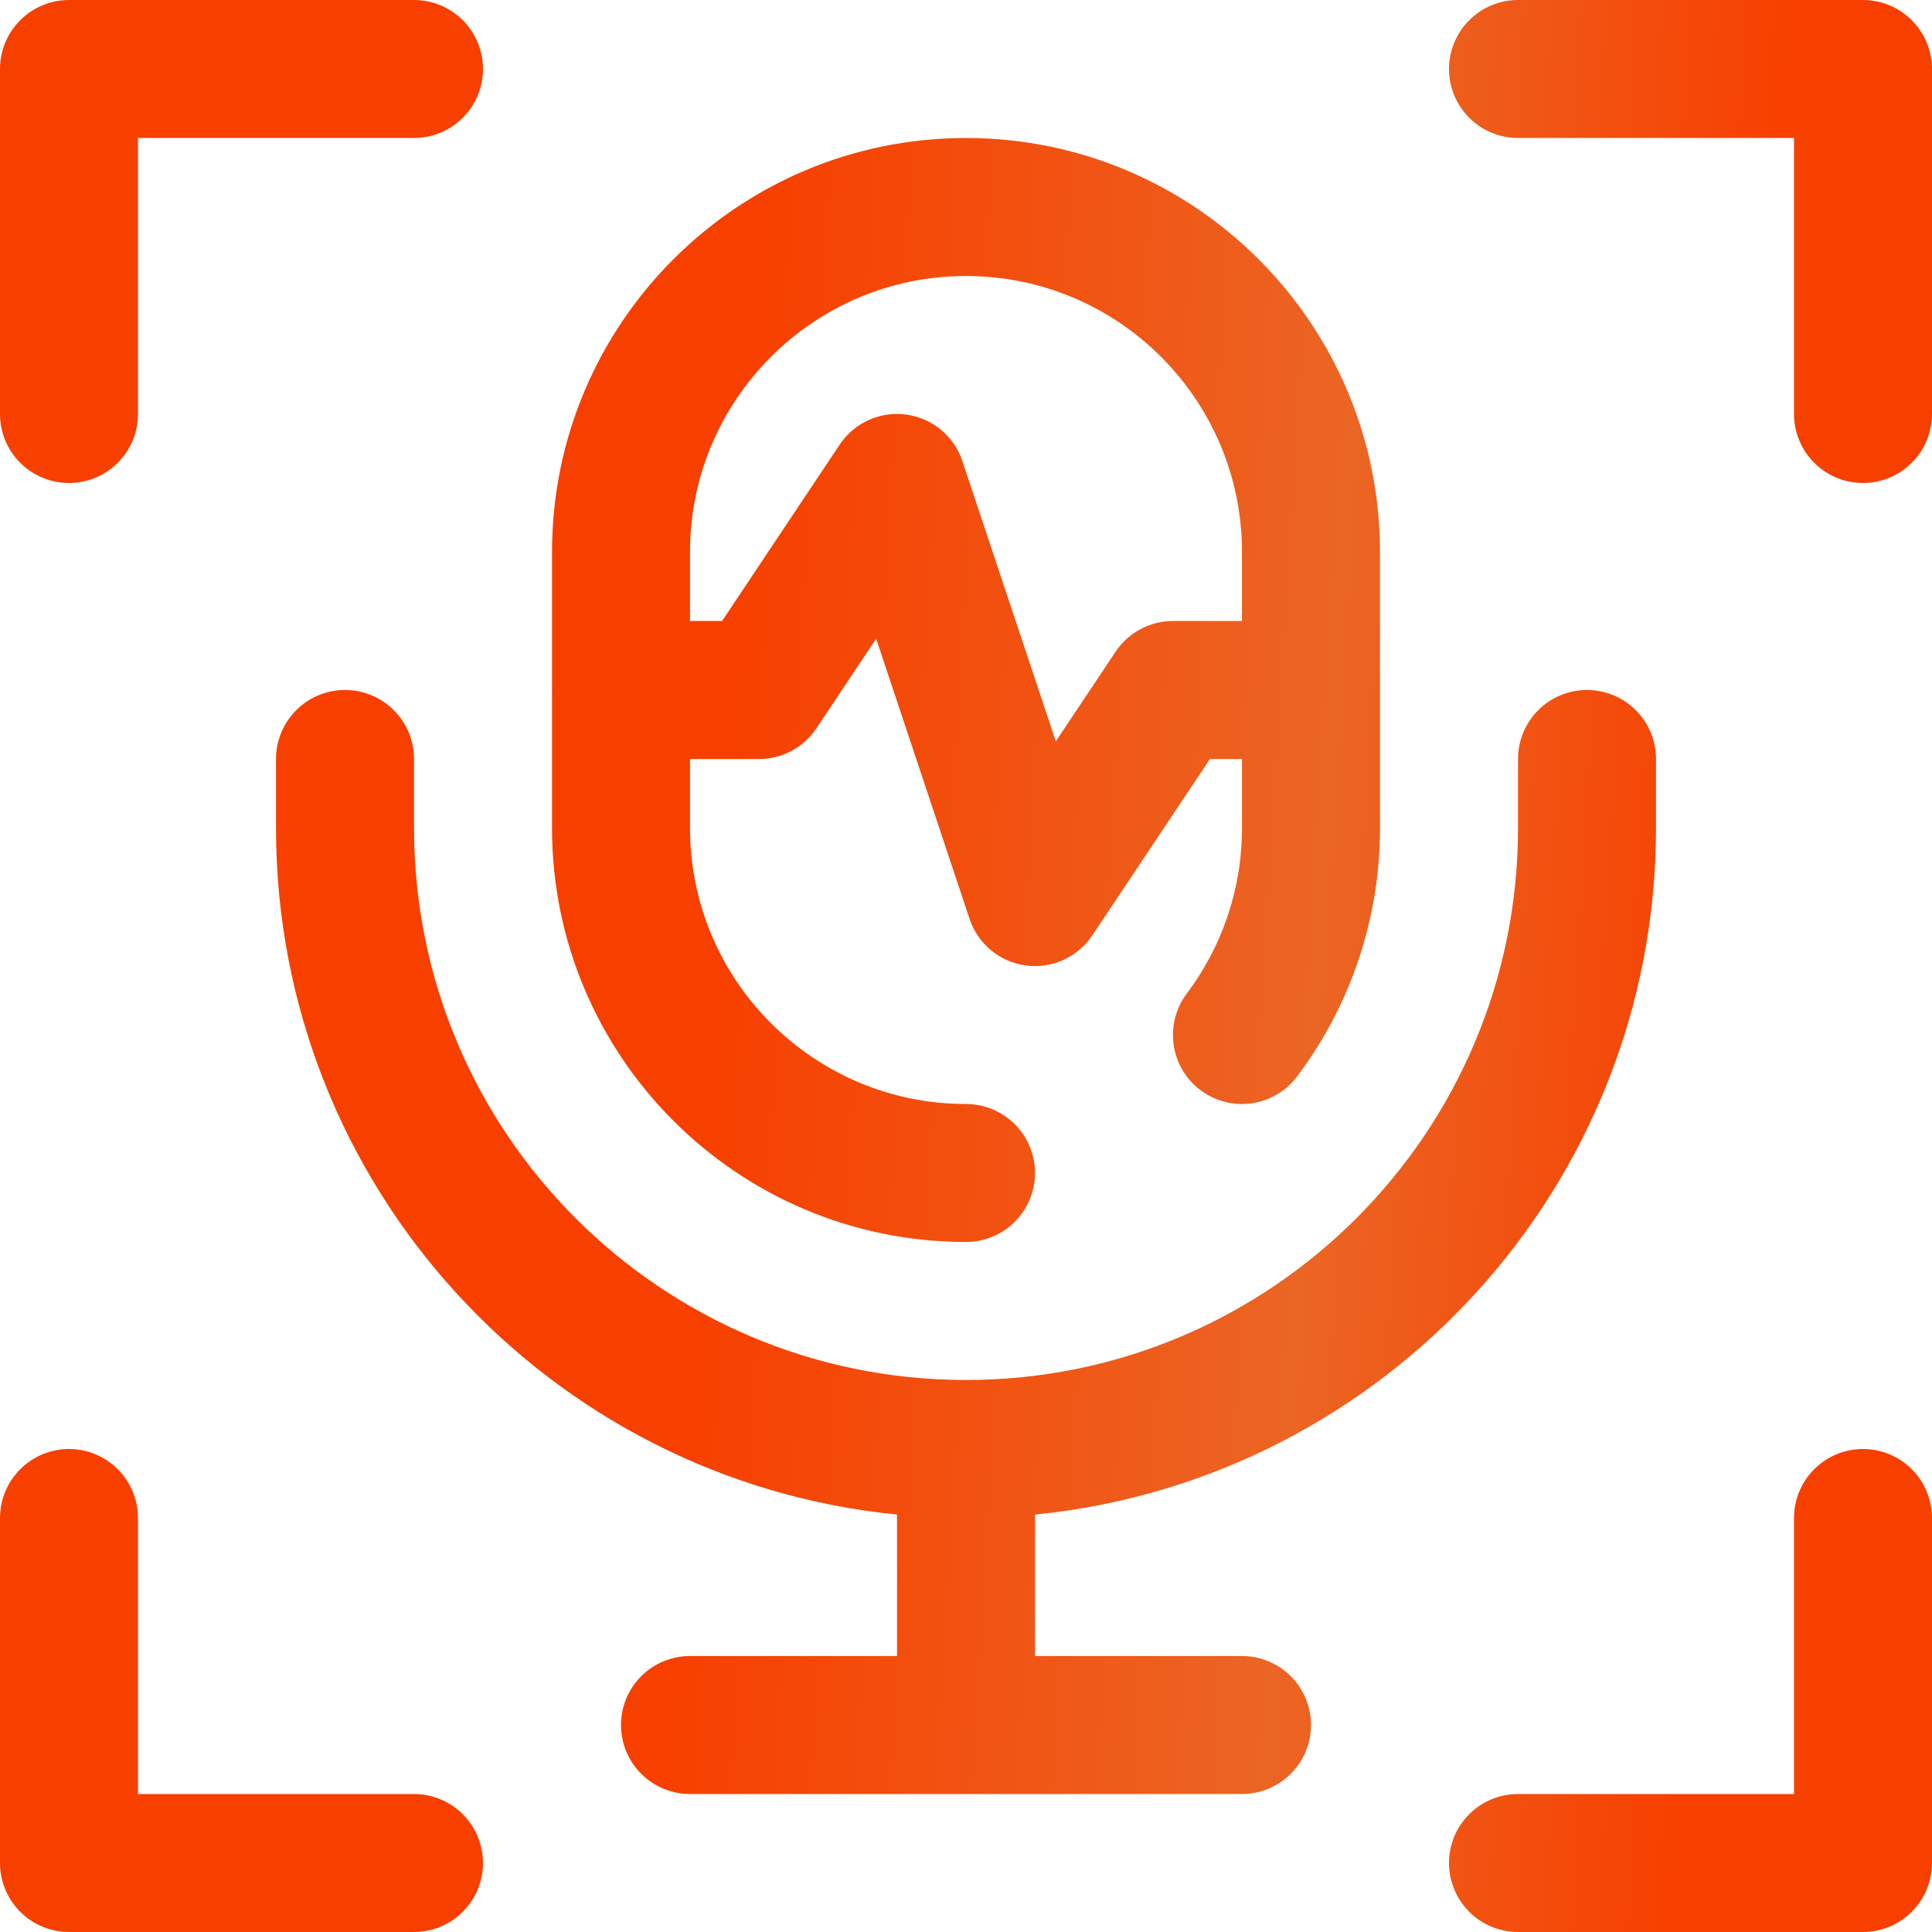 <svg width="47" height="47" viewBox="0 0 47 47" fill="none" xmlns="http://www.w3.org/2000/svg">
<path fill-rule="evenodd" clip-rule="evenodd" d="M3.357 10.071V3.357H10.071C10.517 3.357 10.944 3.18 11.258 2.865C11.573 2.551 11.75 2.124 11.75 1.679C11.75 1.233 11.573 0.806 11.258 0.492C10.944 0.177 10.517 0 10.071 0H1.679C1.233 0 0.806 0.177 0.492 0.492C0.177 0.806 0 1.233 0 1.679V10.071C0 10.517 0.177 10.944 0.492 11.258C0.806 11.573 1.233 11.75 1.679 11.75C2.124 11.75 2.551 11.573 2.865 11.258C3.18 10.944 3.357 10.517 3.357 10.071ZM10.071 43.643H3.357V36.929C3.357 36.483 3.18 36.056 2.865 35.742C2.551 35.427 2.124 35.25 1.679 35.25C1.233 35.25 0.806 35.427 0.492 35.742C0.177 36.056 0 36.483 0 36.929V45.321C0 45.767 0.177 46.194 0.492 46.508C0.806 46.823 1.233 47 1.679 47H10.071C10.517 47 10.944 46.823 11.258 46.508C11.573 46.194 11.75 45.767 11.75 45.321C11.75 44.876 11.573 44.449 11.258 44.135C10.944 43.82 10.517 43.643 10.071 43.643ZM36.929 3.357H43.643V10.071C43.643 10.517 43.82 10.944 44.135 11.258C44.449 11.573 44.876 11.75 45.321 11.75C45.767 11.75 46.194 11.573 46.508 11.258C46.823 10.944 47 10.517 47 10.071V1.679C47 1.233 46.823 0.806 46.508 0.492C46.194 0.177 45.767 0 45.321 0H36.929C36.483 0 36.056 0.177 35.742 0.492C35.427 0.806 35.25 1.233 35.25 1.679C35.25 2.124 35.427 2.551 35.742 2.865C36.056 3.18 36.483 3.357 36.929 3.357ZM44.135 35.742C43.82 36.056 43.643 36.483 43.643 36.929V43.643H36.929C36.483 43.643 36.056 43.82 35.742 44.135C35.427 44.449 35.25 44.876 35.25 45.321C35.25 45.767 35.427 46.194 35.742 46.508C36.056 46.823 36.483 47 36.929 47H45.321C45.767 47 46.194 46.823 46.508 46.508C46.823 46.194 47 45.767 47 45.321V36.929C47 36.483 46.823 36.056 46.508 35.742C46.194 35.427 45.767 35.25 45.321 35.25C44.876 35.25 44.449 35.427 44.135 35.742ZM33.571 20.143C33.574 22.323 32.866 24.445 31.555 26.187C31.287 26.543 30.889 26.778 30.448 26.841C30.008 26.903 29.56 26.788 29.204 26.52C28.848 26.253 28.613 25.855 28.551 25.414C28.489 24.973 28.604 24.526 28.871 24.17C29.715 23.048 30.214 21.654 30.214 20.143V18.465H29.434L26.575 22.753C26.401 23.014 26.157 23.222 25.871 23.352C25.584 23.482 25.267 23.529 24.956 23.487C24.644 23.445 24.35 23.317 24.108 23.116C23.866 22.915 23.685 22.651 23.586 22.352L21.314 15.537L19.861 17.717C19.708 17.947 19.5 18.136 19.256 18.266C19.013 18.396 18.741 18.465 18.464 18.465H16.786V20.143C16.786 23.848 19.795 26.857 23.5 26.857C23.945 26.857 24.372 27.034 24.687 27.349C25.002 27.664 25.179 28.09 25.179 28.536C25.179 28.981 25.002 29.408 24.687 29.723C24.372 30.037 23.945 30.214 23.5 30.214C17.941 30.214 13.429 25.701 13.429 20.143V16.805C13.428 16.799 13.428 16.792 13.428 16.786C13.428 16.78 13.428 16.773 13.429 16.767V13.429C13.429 7.87 17.941 3.357 23.5 3.357C29.059 3.357 33.571 7.87 33.571 13.429V20.143ZM16.786 15.107H17.566L20.425 10.819C20.599 10.558 20.843 10.35 21.129 10.22C21.416 10.09 21.733 10.043 22.044 10.085C22.356 10.127 22.65 10.255 22.892 10.456C23.134 10.657 23.315 10.921 23.413 11.22L25.685 18.035L27.139 15.855C27.292 15.625 27.5 15.437 27.744 15.306C27.987 15.175 28.259 15.107 28.536 15.107H30.214V13.429C30.214 9.723 27.205 6.714 23.5 6.714C19.795 6.714 16.786 9.723 16.786 13.429V15.107ZM23.447 43.643H16.786C16.34 43.643 15.914 43.466 15.599 43.151C15.284 42.836 15.107 42.41 15.107 41.964C15.107 41.519 15.284 41.092 15.599 40.777C15.914 40.463 16.34 40.286 16.786 40.286H21.822V36.845C13.339 36.003 6.714 28.846 6.714 20.142V18.464C6.714 18.018 6.891 17.592 7.206 17.277C7.521 16.962 7.948 16.785 8.393 16.785C8.838 16.785 9.265 16.962 9.58 17.277C9.895 17.592 10.072 18.018 10.072 18.464V20.142C10.072 27.559 16.083 33.571 23.5 33.571C30.917 33.571 36.929 27.559 36.929 20.142V18.464C36.929 18.018 37.105 17.592 37.42 17.277C37.735 16.962 38.162 16.785 38.607 16.785C39.052 16.785 39.479 16.962 39.794 17.277C40.109 17.592 40.286 18.018 40.286 18.464V20.142C40.286 28.846 33.661 36.003 25.179 36.845V40.286H30.214C30.66 40.286 31.086 40.463 31.401 40.777C31.716 41.092 31.893 41.519 31.893 41.964C31.893 42.41 31.716 42.836 31.401 43.151C31.086 43.466 30.66 43.643 30.214 43.643H23.553C23.535 43.643 23.518 43.644 23.5 43.644C23.482 43.644 23.465 43.643 23.447 43.643Z" fill="url(#paint0_linear_714_1927)"/>
<defs>
<linearGradient id="paint0_linear_714_1927" x1="1.76873e-07" y1="12.918" x2="52.316" y2="16.165" gradientUnits="userSpaceOnUse">
<stop offset="0.347" stop-color="#F74000"/>
<stop offset="0.623" stop-color="#EB6524"/>
<stop offset="0.813" stop-color="#F74000"/>
</linearGradient>
</defs>
</svg>
